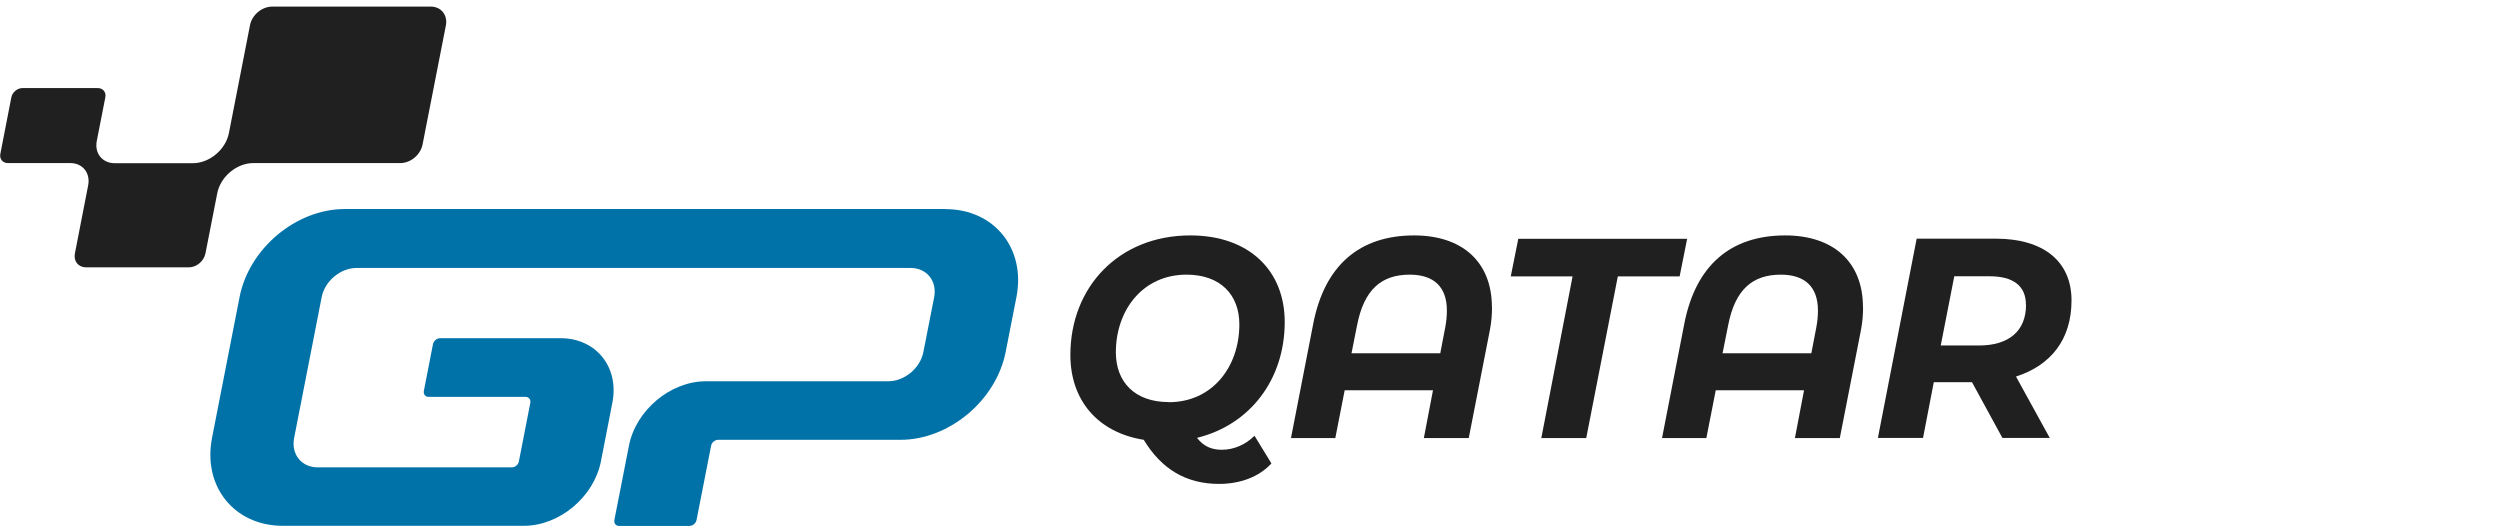<?xml version="1.0" encoding="UTF-8"?><svg id="a" xmlns="http://www.w3.org/2000/svg" width="216" height="46" viewBox="0 0 216 46"><path d="M81.69,18.06H29.79c-4.2,0-8.27,3.4-9.09,7.6l-2.38,12.17c-.82,4.2,1.92,7.6,6.12,7.6h20.82c3.08,0,6.06-2.5,6.66-5.57l.99-5.07c.6-3.08-1.41-5.57-4.48-5.57h-10.41c-.28,0-.55.23-.61.51l-.79,4.05c-.05.28.13.51.41.51h8.38c.28,0,.46.23.41.51l-.99,5.07c-.05.28-.33.51-.61.51h-16.77c-1.4,0-2.31-1.13-2.04-2.53l2.38-12.17c.27-1.4,1.63-2.53,3.03-2.53h47.85c1.4,0,2.31,1.13,2.04,2.53l-.93,4.73c-.27,1.4-1.63,2.53-3.03,2.53h-15.75c-3.08,0-6.06,2.5-6.66,5.57l-1.26,6.42c-.05.28.13.51.41.51h6.08c.28,0,.55-.23.61-.51l1.26-6.42c.05-.28.33-.51.61-.51h15.75c4.2,0,8.27-3.4,9.09-7.6l.93-4.73c.82-4.2-1.92-7.6-6.12-7.6h-.01Z" fill="#0072a8" stroke-width="0"/><path d="M37.22.57h-13.7c-.89,0-1.75.72-1.92,1.61l-1.82,9.31c-.28,1.44-1.68,2.61-3.12,2.61h-6.76c-1.05,0-1.74-.85-1.54-1.91l.74-3.78c.09-.44-.2-.8-.65-.8H1.94c-.44,0-.87.36-.96.8L.03,13.29c-.09.44.2.8.65.8h5.4c1.05,0,1.74.85,1.54,1.91h0l-1.15,5.9c-.13.67.3,1.2.97,1.2h8.87c.67,0,1.31-.54,1.44-1.2l1.02-5.2c.28-1.44,1.68-2.61,3.12-2.61h12.7c.89,0,1.75-.72,1.92-1.61l2.02-10.31c.15-.88-.42-1.6-1.31-1.6Z" fill="#202020" stroke-width="0"/><path d="M108.39,37.65l1.46,2.39c-1.08,1.18-2.73,1.77-4.52,1.77-2.85,0-4.98-1.28-6.51-3.81-4-.64-6.34-3.44-6.34-7.33,0-5.88,4.19-10.33,10.36-10.33,5.1,0,8.16,3.05,8.16,7.48,0,4.94-2.97,8.88-7.58,10.01.57.74,1.27,1.03,2.15,1.03,1,0,2.03-.42,2.82-1.21ZM100.98,34.75c3.78,0,6.1-3.07,6.1-6.72,0-2.56-1.63-4.3-4.57-4.3-3.78,0-6.1,3.07-6.1,6.71,0,2.56,1.63,4.3,4.57,4.3Z" fill="#202020" stroke-width="0"/><path d="M128.91,26.53c0,.64-.05,1.3-.19,2.02l-1.82,9.3h-3.88l.79-4.13h-7.63l-.81,4.13h-3.83l1.91-9.81c.98-5.14,4.04-7.7,8.73-7.7,4.16,0,6.72,2.29,6.72,6.2ZM124.44,30.52l.43-2.24c.1-.52.14-1.01.14-1.45,0-2.07-1.15-3.1-3.21-3.1-2.44,0-3.95,1.28-4.55,4.38l-.48,2.41h7.66Z" fill="#202020" stroke-width="0"/><path d="M135.89,23.88h-5.36l.65-3.25h14.59l-.65,3.25h-5.34l-2.73,13.97h-3.88l2.7-13.97Z" fill="#202020" stroke-width="0"/><path d="M160.97,26.53c0,.64-.05,1.3-.19,2.02l-1.82,9.3h-3.88l.79-4.13h-7.63l-.81,4.13h-3.83l1.91-9.81c.98-5.14,4.04-7.7,8.73-7.7,4.16,0,6.72,2.29,6.72,6.2ZM156.5,30.52l.43-2.24c.1-.52.14-1.01.14-1.45,0-2.07-1.15-3.1-3.21-3.1-2.44,0-3.95,1.28-4.55,4.38l-.48,2.41h7.66Z" fill="#202020" stroke-width="0"/><path d="M174.18,32.53l2.92,5.31h-4.09l-2.63-4.82h-3.3l-.93,4.82h-3.9l3.35-17.22h6.82c4.16,0,6.56,1.97,6.56,5.34s-1.79,5.61-4.79,6.57ZM175.04,26.33c0-1.67-1.15-2.46-3.13-2.46h-3.06l-1.17,5.98h3.3c2.56,0,4.07-1.23,4.07-3.52Z" fill="#202020" stroke-width="0"/></svg>